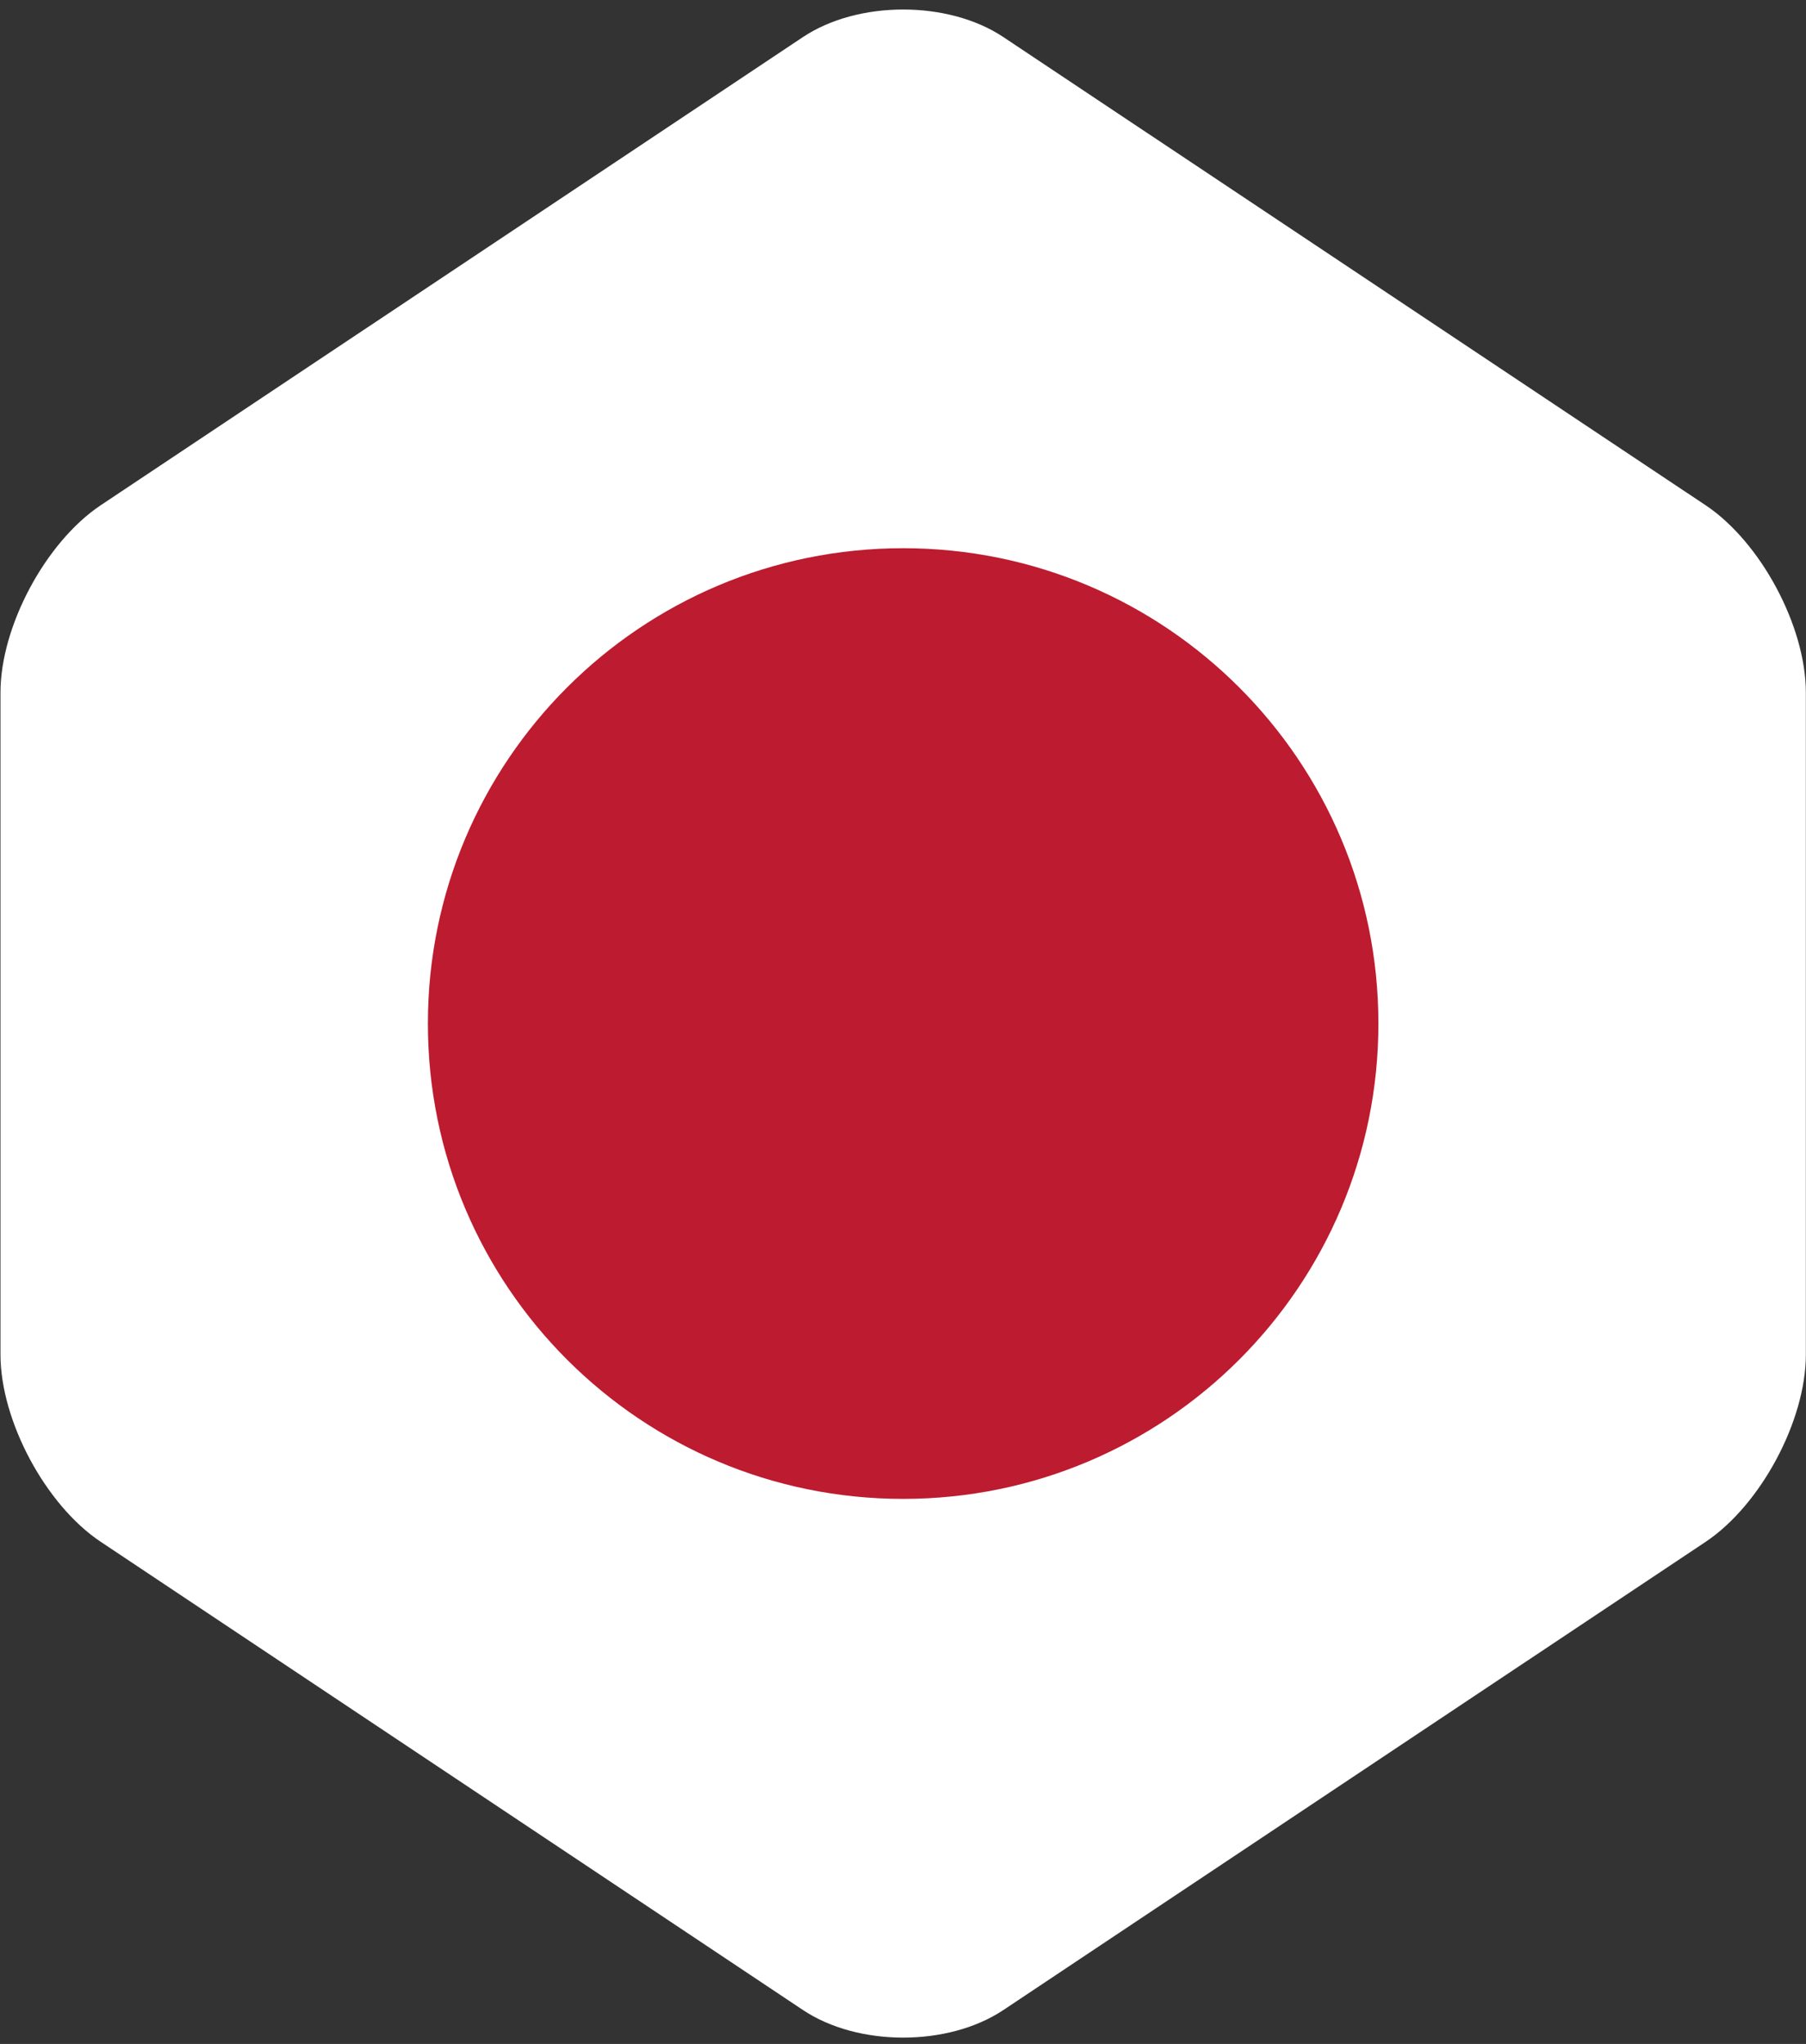 <?xml version="1.0"?>
<svg xmlns="http://www.w3.org/2000/svg" viewBox="2.33 -0.2 38 43">
  <rect x="2.33" y="-0.2" width="38" height="43" fill="#333333" stroke="none"/>
  <path d="M40.327 28.297c0 1.393-.95 3.165-2.108 3.939l-14.777 9.85c-1.16.774-3.057.774-4.217 0L4.448 32.235c-1.159-.773-2.108-2.545-2.108-3.938V14.37c0-1.393.95-3.166 2.108-3.94L19.225.58c1.16-.773 3.057-.773 4.217 0l14.777 9.85c1.159.774 2.108 2.547 2.108 3.94v13.927" fill="#fff"/>
  <path d="M21.333 11.333c5.523 0 10 4.477 10 10s-4.477 10-10 10-10-4.477-10-10 4.477-10 10-10" fill="#bd1b2f"/>
</svg>

